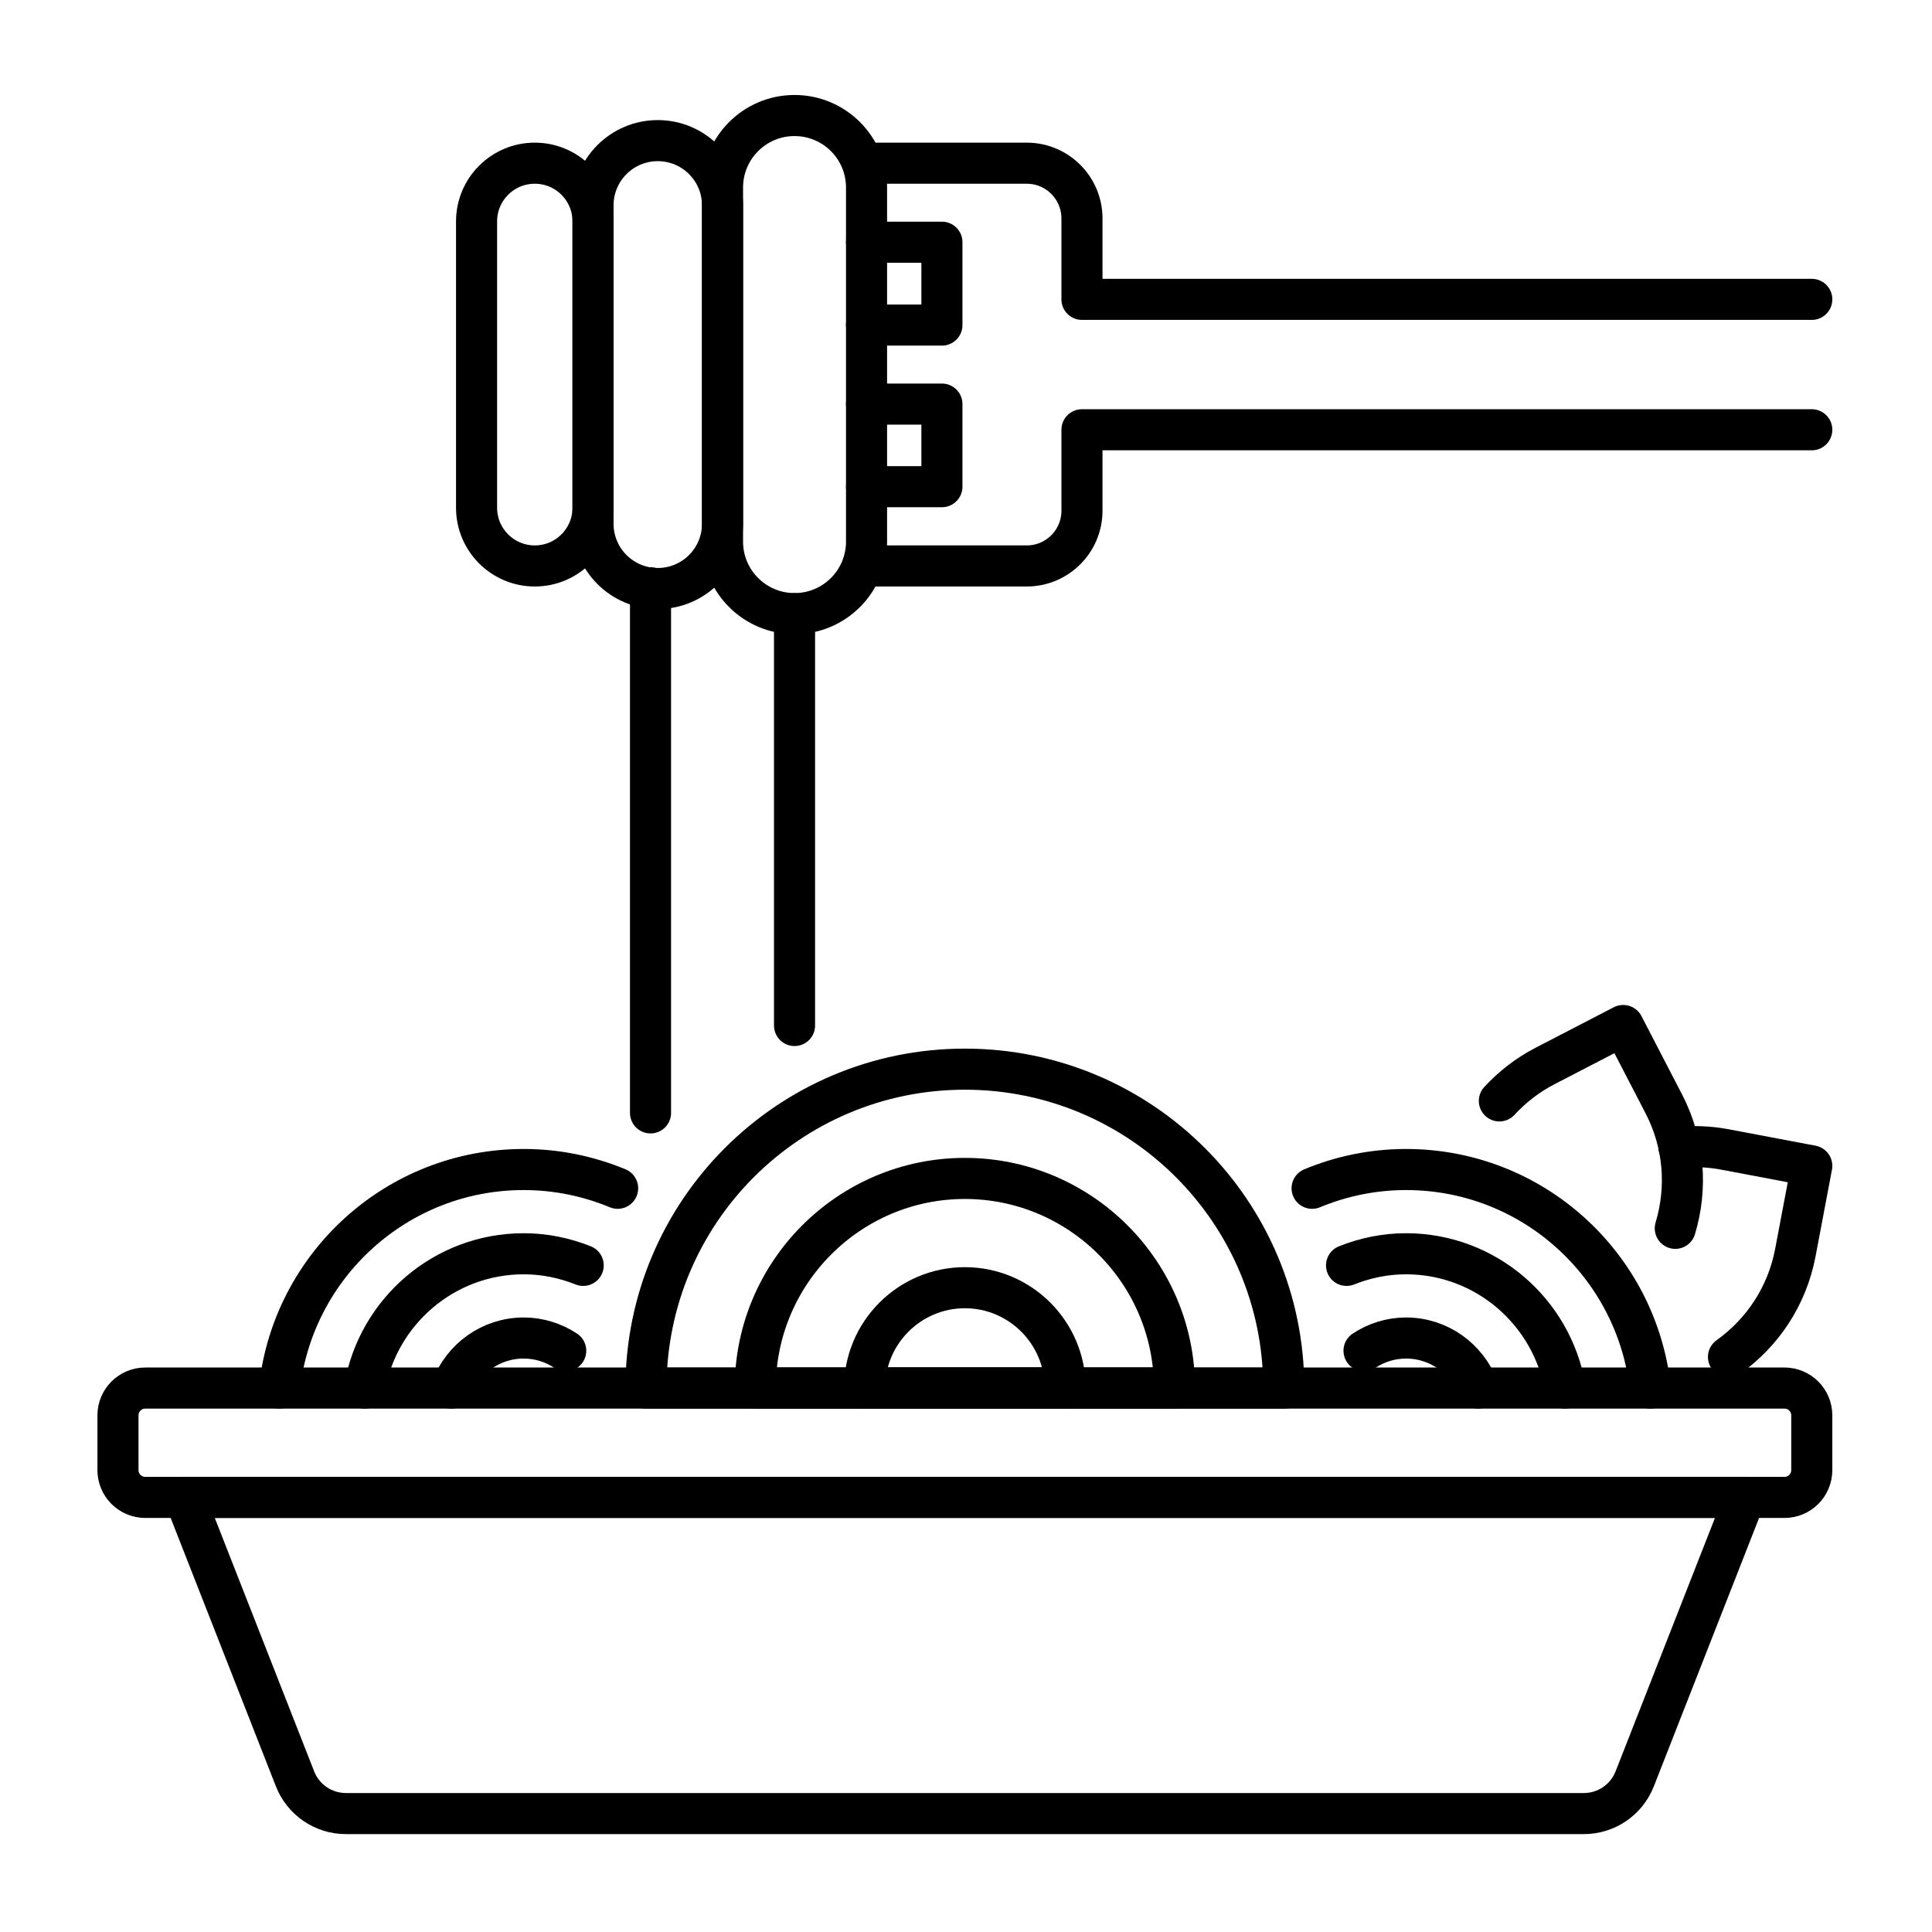 <svg width="512" height="512" viewBox="0 0 512 512" fill="none" xmlns="http://www.w3.org/2000/svg">
<g clip-path="url(#clip0_163_645)">
<mask id="mask0_163_645" style="mask-type:luminance" maskUnits="userSpaceOnUse" x="0" y="0" width="512" height="512">
<path d="M512 0H0V512H512V0Z" fill="white"/>
</mask>
<g mask="url(#mask0_163_645)">
<path d="M472.9 367.848H38.503C34.505 367.848 31.263 371.088 31.263 375.087V389.59C31.263 393.589 34.505 396.83 38.503 396.83H472.9C476.899 396.83 480.14 393.589 480.14 389.59V375.087C480.14 371.088 476.899 367.848 472.9 367.848Z" stroke="black" stroke-width="10.887" stroke-linecap="round" stroke-linejoin="round"/>
<path d="M48.943 396.83L78.186 471.419C80.361 476.965 85.71 480.614 91.667 480.614H419.735C425.693 480.614 431.042 476.965 433.216 471.419L462.46 396.83H48.943Z" stroke="black" stroke-width="10.887" stroke-linecap="round" stroke-linejoin="round"/>
<path d="M163.681 314.908C156.008 311.729 147.615 309.934 138.791 309.934C105.256 309.934 77.663 335.277 74.057 367.851" stroke="black" stroke-width="10.887" stroke-linecap="round" stroke-linejoin="round"/>
<path d="M154.552 335.34C149.666 333.39 144.368 332.261 138.79 332.261C117.647 332.261 100.078 347.678 96.622 367.851" stroke="black" stroke-width="10.887" stroke-linecap="round" stroke-linejoin="round"/>
<path d="M149.923 357.959C146.718 355.852 142.912 354.59 138.79 354.59C130.045 354.59 122.617 360.122 119.677 367.851" stroke="black" stroke-width="10.887" stroke-linecap="round" stroke-linejoin="round"/>
<path d="M340.209 367.851V367.847C340.209 321.175 302.373 283.34 255.701 283.34C209.029 283.34 171.193 321.175 171.193 367.847V367.851H340.209Z" stroke="black" stroke-width="10.887" stroke-linecap="round" stroke-linejoin="round"/>
<path d="M311.248 367.851V367.847C311.248 337.219 286.326 312.297 255.697 312.297C225.068 312.297 200.153 337.219 200.153 367.847V367.851H311.248Z" stroke="black" stroke-width="10.887" stroke-linecap="round" stroke-linejoin="round"/>
<path d="M282.288 367.851L282.289 367.847C282.289 353.183 270.36 341.256 255.697 341.256C241.041 341.256 229.113 353.183 229.113 367.847L229.114 367.851H282.288Z" stroke="black" stroke-width="10.887" stroke-linecap="round" stroke-linejoin="round"/>
<path d="M458.063 359.61C466.989 353.241 473.587 343.581 475.788 331.956L480.14 308.973L457.156 304.622C453.033 303.841 448.942 303.701 444.959 304.062" stroke="black" stroke-width="10.887" stroke-linecap="round" stroke-linejoin="round"/>
<path d="M443.968 325.52C447.158 314.927 446.416 303.137 440.925 292.538L430.165 271.767L409.395 282.527C404.731 284.943 400.723 288.108 397.349 291.754" stroke="black" stroke-width="10.887" stroke-linecap="round" stroke-linejoin="round"/>
<path d="M437.346 367.851C433.74 335.277 406.147 309.934 372.612 309.934C363.788 309.934 355.396 311.728 347.723 314.908" stroke="black" stroke-width="10.887" stroke-linecap="round" stroke-linejoin="round"/>
<path d="M414.781 367.851C411.324 347.678 393.752 332.261 372.609 332.261C367.033 332.261 361.735 333.39 356.85 335.339" stroke="black" stroke-width="10.887" stroke-linecap="round" stroke-linejoin="round"/>
<path d="M391.725 367.851C388.786 360.122 381.356 354.59 372.608 354.59C368.488 354.59 364.684 355.851 361.48 357.958" stroke="black" stroke-width="10.887" stroke-linecap="round" stroke-linejoin="round"/>
<path d="M229.643 43.247H272.091C280.217 43.247 286.733 49.836 286.733 57.889V79.337H480.14" stroke="black" stroke-width="10.887" stroke-linecap="round" stroke-linejoin="round"/>
<path d="M480.14 113.892H286.733V135.341C286.733 143.394 280.217 149.983 272.091 149.983H229.025" stroke="black" stroke-width="10.887" stroke-linecap="round" stroke-linejoin="round"/>
<path d="M141.726 43.247C133.204 43.247 126.295 50.155 126.295 58.677V134.552C126.295 143.074 133.204 149.983 141.726 149.983C150.247 149.983 157.157 143.074 157.157 134.552V58.677C157.157 50.155 150.247 43.247 141.726 43.247Z" stroke="black" stroke-width="10.887" stroke-linecap="round" stroke-linejoin="round"/>
<path d="M174.316 37.266C164.838 37.266 157.157 44.948 157.157 54.425V138.804C157.157 148.281 164.838 155.964 174.316 155.964C183.794 155.964 191.476 148.281 191.476 138.804V54.425C191.476 44.948 183.794 37.266 174.316 37.266Z" stroke="black" stroke-width="10.887" stroke-linecap="round" stroke-linejoin="round"/>
<path d="M210.559 30.614C200.02 30.614 191.476 39.157 191.476 49.697V143.532C191.476 154.072 200.02 162.616 210.559 162.616C221.098 162.616 229.643 154.072 229.643 143.532V49.697C229.643 39.157 221.098 30.614 210.559 30.614Z" stroke="black" stroke-width="10.887" stroke-linecap="round" stroke-linejoin="round"/>
<path d="M229.643 86.149H249.618V64.188H229.643" stroke="black" stroke-width="10.887" stroke-linecap="round" stroke-linejoin="round"/>
<path d="M229.643 128.975H249.618V107.087H229.643" stroke="black" stroke-width="10.887" stroke-linecap="round" stroke-linejoin="round"/>
<path d="M172.393 155.77V294.926" stroke="black" stroke-width="10.887" stroke-linecap="round" stroke-linejoin="round"/>
<path d="M210.56 271.768V162.615" stroke="black" stroke-width="10.887" stroke-linecap="round" stroke-linejoin="round"/>
</g>
</g>
<defs>
<clipPath id="clip0_163_645">
<rect width="512" height="512" fill="white"/>
</clipPath>
</defs>
</svg>

